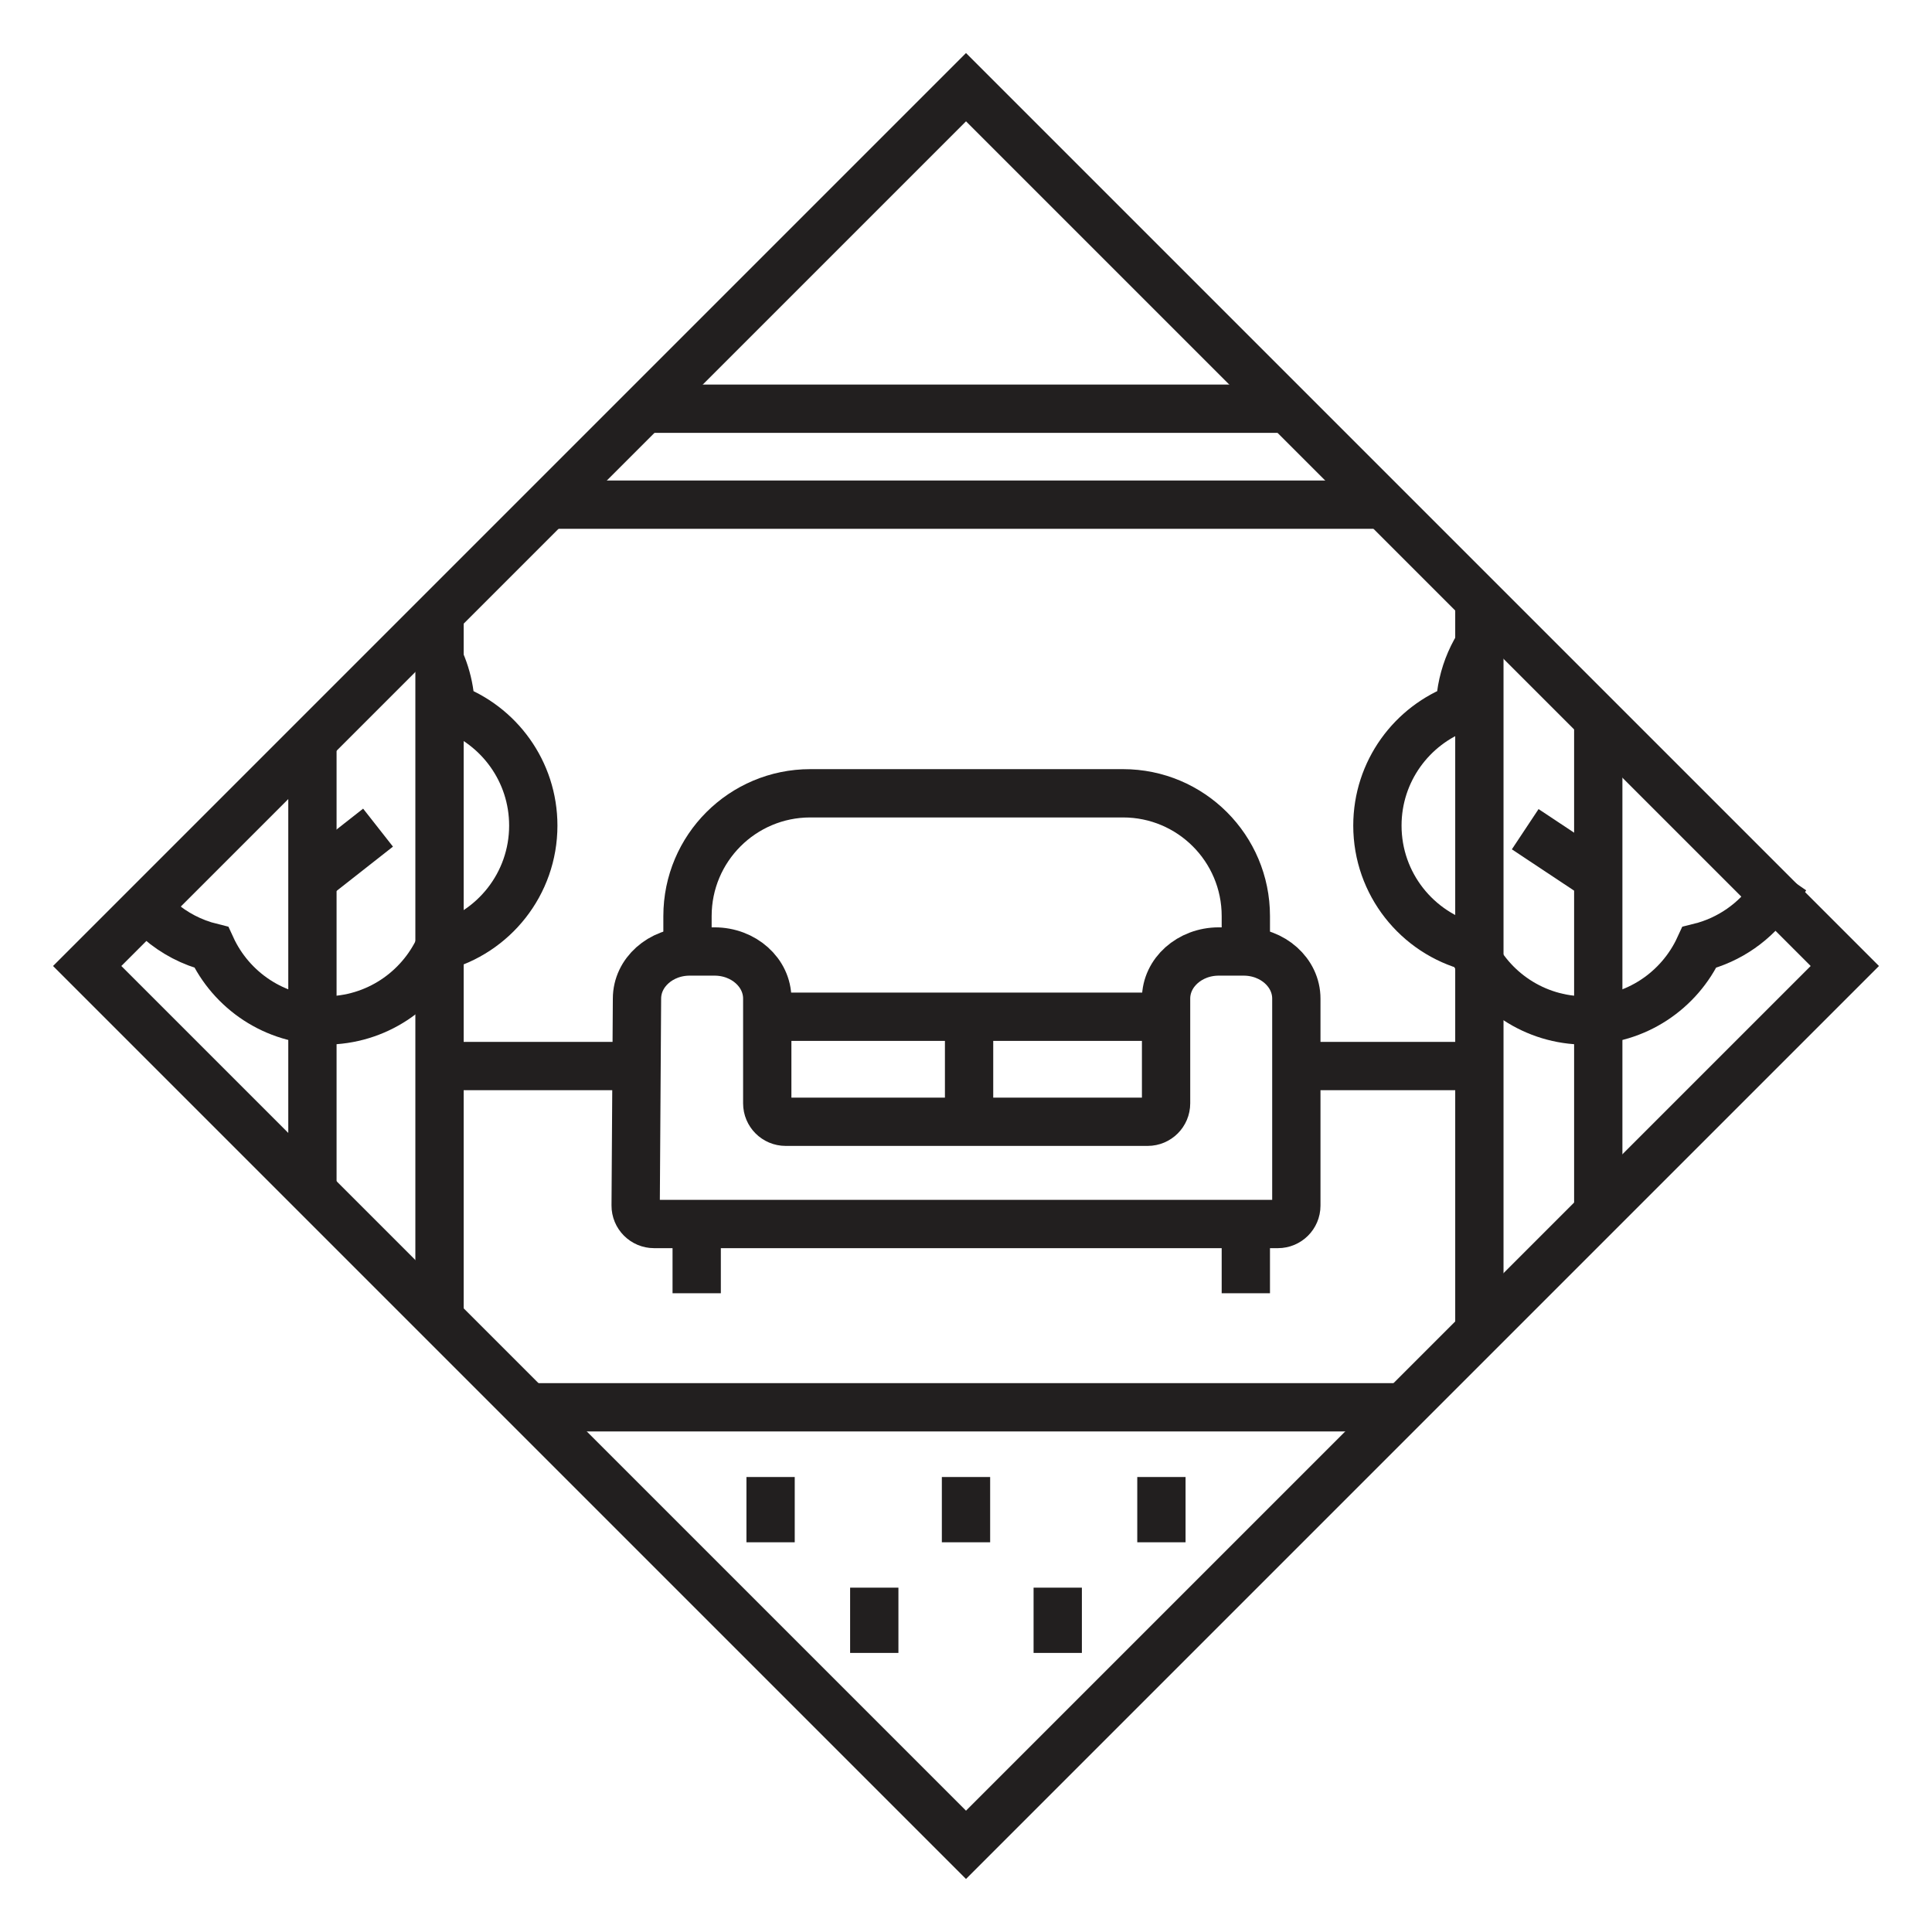 <?xml version="1.0" encoding="utf-8"?>
<svg xmlns="http://www.w3.org/2000/svg" version="1.1" viewBox="0 0 480 480">
  <defs>
    <style>
      .cls-1 {
        stroke-linecap: square;
      }

      .cls-1, .cls-2 {
        fill: none;
        stroke: #221f1f;
        stroke-miterlimit: 10;
        stroke-width: 12px;
      }
    </style>
  </defs>
  
  <g>
    <g id="Layer_1">
      <g>
        <rect class="cls-2" height="308.78" transform="translate(-99.411 240) rotate(-45)" width="308.78" x="85.61" y="85.61"/>
        <line class="cls-2" x1="129.287" x2="348.704" y1="349.637" y2="349.637"/>
        <line class="cls-2" x1="104.043" x2="153.255" y1="264.855" y2="264.855"/>
        <line class="cls-2" x1="317.33" x2="362.318" y1="264.855" y2="264.855"/>
        <line class="cls-2" x1="136.28" x2="343.72" y1="125.38" y2="125.38"/>
        <line class="cls-2" x1="162.103" x2="319.885" y1="101.545" y2="101.545"/>
        <g>
          <path class="cls-2" d="M170.807,236.395v-8.8c0-16.846,13.656-30.503,30.503-30.503h77.71c16.846,0,30.503,13.656,30.503,30.503v11.492"/>
          <path class="cls-2" d="M322.071,248.102c0-6.465-5.86-11.707-13.089-11.707h-6.185c-7.229,0-13.089,5.241-13.089,11.707v26.023c0,2.525-2.047,4.573-4.573,4.573h-89.941c-2.525,0-4.573-2.047-4.573-4.573v-26.023c0-6.465-5.86-11.707-13.089-11.707h-6.185c-7.229,0-13.089,5.241-13.089,11.707l-.33,51.398c-.016,2.537,2.036,4.602,4.573,4.602h154.997c2.525,0,4.573-2.047,4.573-4.573v-51.427Z"/>
          <line class="cls-2" x1="173.092" x2="173.092" y1="307.652" y2="321.303"/>
          <line class="cls-2" x1="309.523" x2="309.523" y1="307.652" y2="321.303"/>
          <line class="cls-2" x1="194.23" x2="289.708" y1="252.606" y2="252.606"/>
          <line class="cls-2" x1="240.765" x2="240.765" y1="256.614" y2="274.184"/>
        </g>
        <g>
          <line class="cls-2" x1="367.545" x2="367.545" y1="148.417" y2="330.795"/>
          <line class="cls-2" x1="109.196" x2="109.196" y1="150.297" y2="329.325"/>
        </g>
        <g>
          <g>
            <path class="cls-1" d="M440.402,222.749c-4.258,6.191-10.696,10.766-18.206,12.62-4.93,10.717-15.754,18.162-28.323,18.162-12.605,0-23.454-7.487-28.364-18.253-13.402-3.488-23.297-15.669-23.297-30.163,0-13.473,8.549-24.947,20.518-29.299.247-8.121,3.599-15.461,8.909-20.872"/>
            <line class="cls-1" x1="397.082" x2="397.082" y1="183.426" y2="296.215"/>
            <line class="cls-1" x1="394.041" x2="383.933" y1="216.04" y2="209.332"/>
          </g>
          <g>
            <path class="cls-1" d="M39.598,228.669c3.657,3.169,8.06,5.502,12.911,6.699,4.93,10.717,15.754,18.162,28.323,18.162,12.605,0,23.454-7.487,28.364-18.253,13.402-3.488,23.297-15.669,23.297-30.163,0-13.473-8.549-24.947-20.518-29.299-.178-5.848-1.966-11.291-4.936-15.9"/>
            <line class="cls-1" x1="77.623" x2="77.623" y1="191.38" y2="288.15"/>
            <line class="cls-1" x1="80.664" x2="89.205" y1="216.04" y2="209.332"/>
          </g>
        </g>
        <line class="cls-2" x1="240" x2="240" y1="366.96" y2="383.175"/>
        <g>
          <line class="cls-2" x1="191.45" x2="191.45" y1="366.96" y2="383.175"/>
          <line class="cls-2" x1="288.55" x2="288.55" y1="366.96" y2="383.175"/>
        </g>
        <g>
          <line class="cls-2" x1="262.789" x2="262.789" y1="394.448" y2="410.663"/>
          <line class="cls-2" x1="217.211" x2="217.211" y1="394.448" y2="410.663"/>
        </g>
      </g>
    </g>
  </g>
</svg>